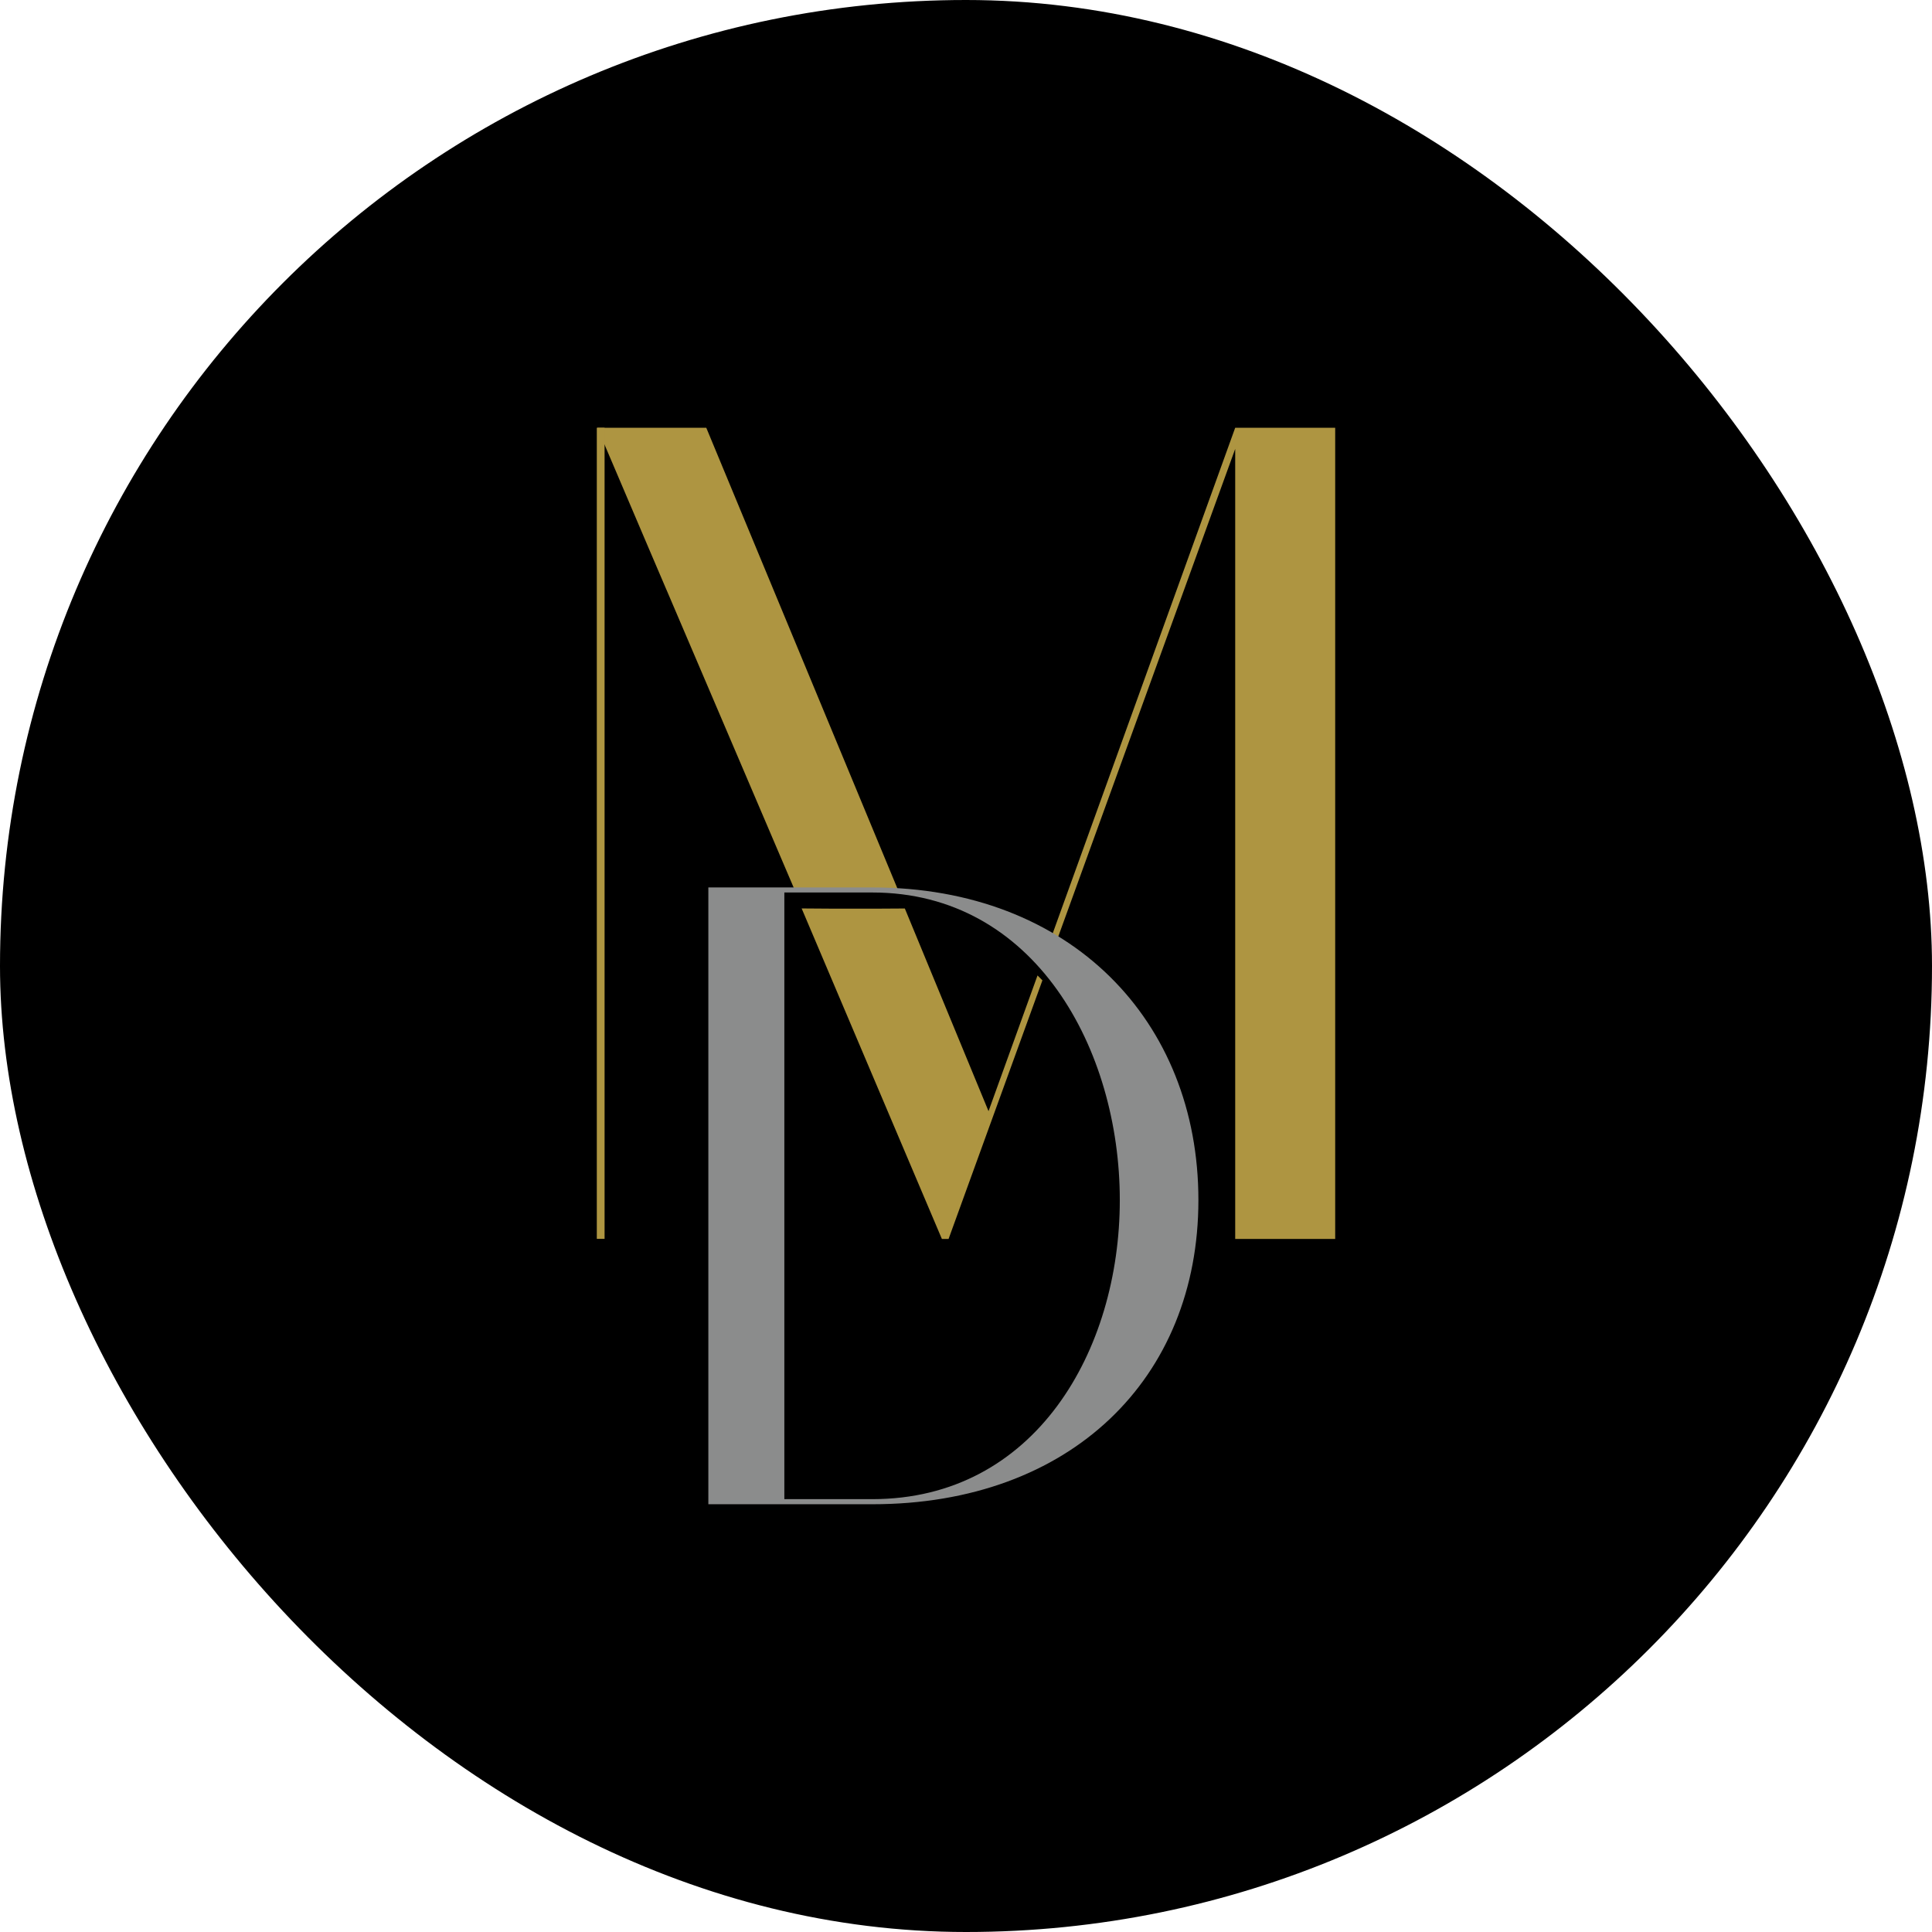 <?xml version="1.0" encoding="UTF-8"?>
<svg xmlns="http://www.w3.org/2000/svg" id="Capa_2" data-name="Capa 2" viewBox="0 0 512 512">
  <defs>
    <style>
      .cls-1 {
        fill: #ae9541;
      }

      .cls-1, .cls-2, .cls-3 {
        stroke-width: 0px;
      }

      .cls-3 {
        fill: #8b8c8c;
      }
    </style>
  </defs>
  <g id="Capa_1-2" data-name="Capa 1">
    <g>
      <rect class="cls-2" x="0" y="0" width="512" height="512" rx="256" ry="256"></rect>
      <g>
        <path class="cls-1" d="M228.37,236.19c3.26,0,6.52.02,9.78.05l-50.98-122.88h-28.86l13.55,31.8,4.77,11.16h1.77l-4.77-7.04,37.14,86.96c4.5-.05,9-.06,13.5-.06,1.37,0,2.74,0,4.11,0"></path>
        <path class="cls-1" d="M327.34,113.36l-50.65,140.33c.43.44.86.87,1.29,1.31l49.36-136.04v209.38h26.5V113.36h-26.5Z"></path>
        <path class="cls-1" d="M274.95,258.51l-12.98,35.96-22.18-53.71c-4.31.04-8.62.05-12.93.05-4.68,0-9.37-.01-14.05-.06-.11,0-.24,0-.37-.01l37.17,87.6h1.77l24.87-68.54c-.43-.43-.86-.86-1.29-1.29"></path>
        <path class="cls-3" d="M317.59,318.03c0,47.24-33.81,80.61-86.43,80.61h-43.44v-163.46h43.44c52.62,0,86.43,35.38,86.43,82.85ZM231.15,397.29c43.22,0,65.61-39.41,65.61-79.26s-22.39-81.51-65.61-81.51h-23.29v160.77h23.29Z"></path>
        <rect class="cls-1" x="158.16" y="113.36" width="2.06" height="214.95"></rect>
      </g>
    </g>
  </g>
</svg>

